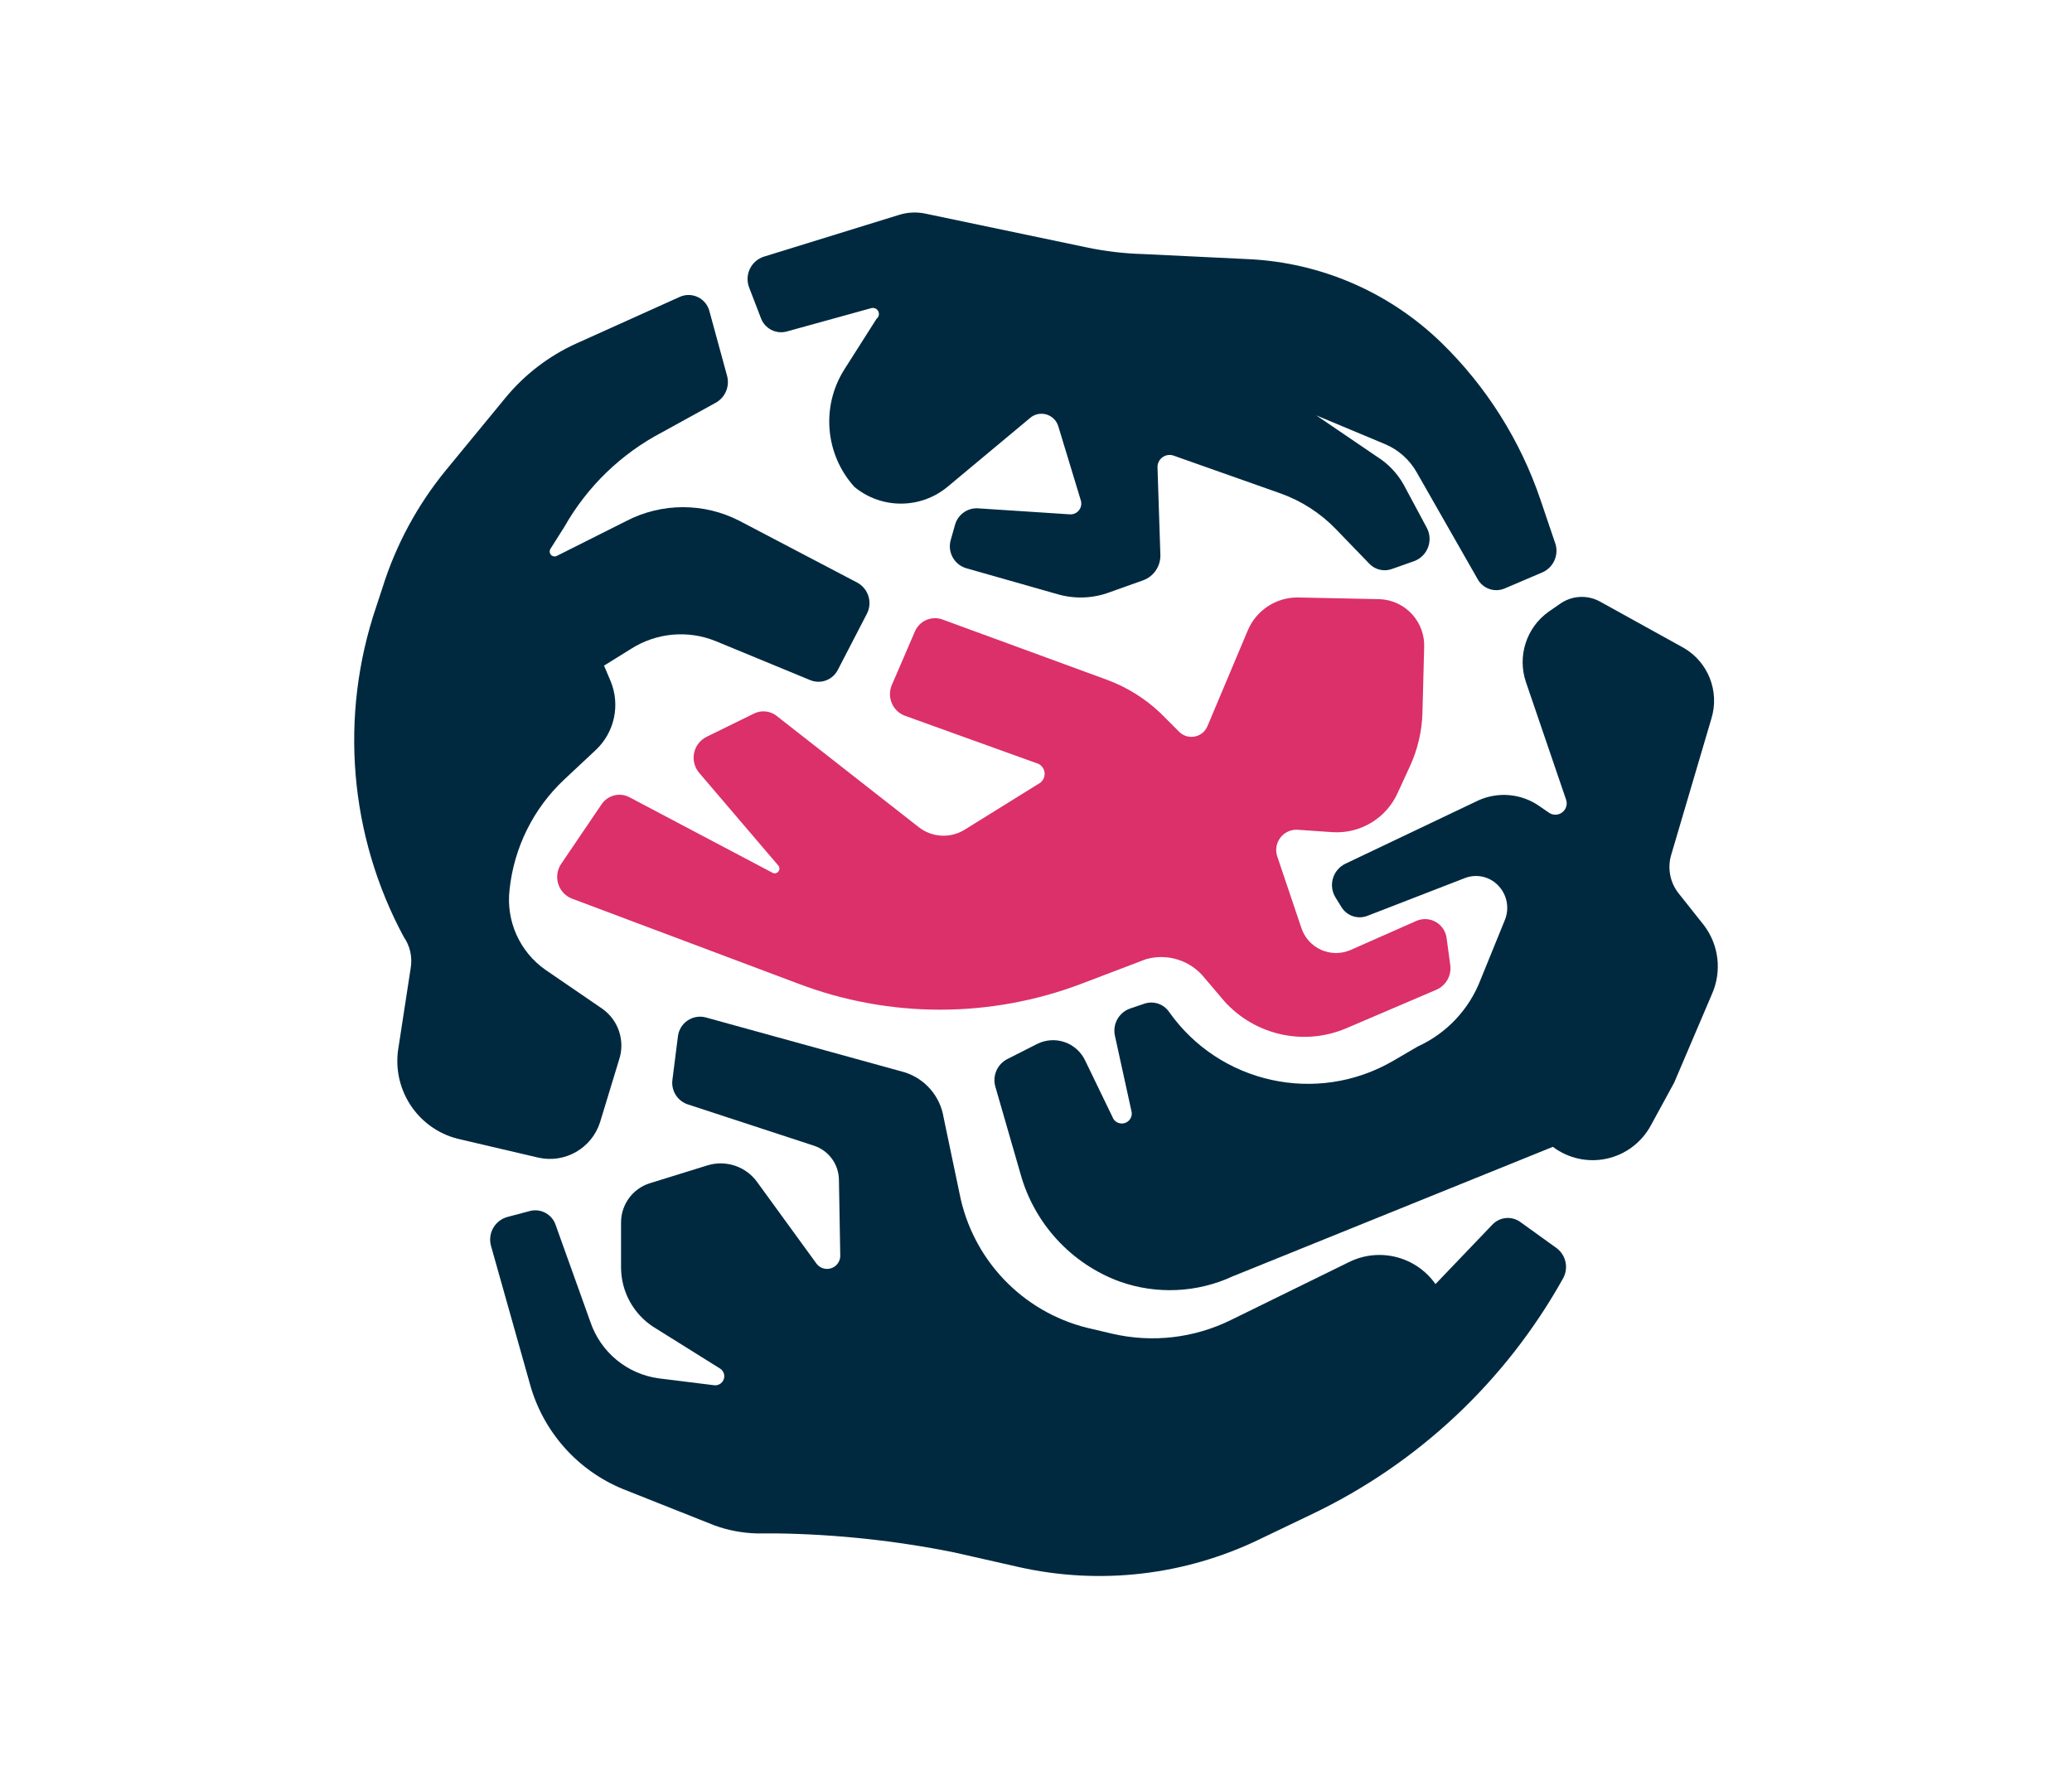 <?xml version="1.0" encoding="UTF-8"?>
<svg width="117px" height="100px" viewBox="0 0 117 100" version="1.1" xmlns="http://www.w3.org/2000/svg" xmlns:xlink="http://www.w3.org/1999/xlink">
    <title>opennorth copy</title>
    <g id="opennorth-copy" stroke="none" stroke-width="1" fill="none" fill-rule="evenodd">
        <g id="noun-community-1173034" transform="translate(20, 12)" fill-rule="nonzero">
            <path d="M76.221,40.256 L74.77,38.428 C74.3,37.822 74.15,37.027 74.364,36.29 L76.637,28.582 C77.11,27.046 76.459,25.386 75.068,24.584 L70.373,21.986 C69.646,21.573 68.746,21.623 68.069,22.114 L67.45,22.542 C66.187,23.439 65.666,25.063 66.169,26.53 L68.421,33.126 C68.525,33.385 68.45,33.681 68.236,33.86 C68.021,34.038 67.716,34.057 67.482,33.906 L66.938,33.532 C65.925,32.816 64.61,32.69 63.48,33.2 L55.958,36.782 C55.62,36.948 55.369,37.25 55.265,37.612 C55.161,37.975 55.215,38.364 55.414,38.685 L55.744,39.219 C56.046,39.719 56.662,39.93 57.206,39.722 L62.723,37.584 C63.404,37.323 64.175,37.515 64.654,38.065 C65.112,38.583 65.236,39.316 64.974,39.957 L63.608,43.314 C62.967,44.994 61.69,46.354 60.055,47.098 L58.647,47.921 C54.351,50.401 48.877,49.197 46.013,45.142 L46.013,45.142 C45.703,44.692 45.131,44.504 44.615,44.682 L43.794,44.96 C43.164,45.191 42.807,45.857 42.961,46.51 L43.879,50.701 C43.979,50.996 43.821,51.317 43.527,51.417 C43.232,51.517 42.912,51.36 42.812,51.064 L41.286,47.911 C41.058,47.414 40.638,47.032 40.122,46.852 C39.607,46.673 39.041,46.711 38.554,46.959 L36.868,47.814 C36.304,48.11 36.027,48.763 36.207,49.375 L37.626,54.293 C38.405,57.097 40.481,59.356 43.207,60.365 C45.296,61.112 47.595,61.009 49.609,60.076 L67.685,52.764 C68.552,53.419 69.66,53.663 70.722,53.433 C71.783,53.203 72.692,52.522 73.212,51.567 L74.535,49.14 L76.669,44.137 C77.237,42.858 77.065,41.371 76.221,40.256 Z" id="Path" fill="#002940"></path>
            <path d="M53.258,34.857 L55.275,34.996 C56.842,35.083 58.299,34.189 58.935,32.751 L59.618,31.265 C60.055,30.315 60.295,29.286 60.322,28.24 L60.418,24.584 C60.453,23.885 60.207,23.202 59.736,22.686 C59.265,22.17 58.608,21.864 57.91,21.836 L53.279,21.74 C52.034,21.732 50.909,22.486 50.441,23.643 L48.19,28.988 C48.071,29.291 47.812,29.515 47.496,29.587 C47.18,29.66 46.849,29.572 46.61,29.352 L45.543,28.283 C44.673,27.452 43.641,26.808 42.513,26.391 L33.208,22.98 C32.584,22.761 31.898,23.071 31.651,23.686 L30.37,26.658 C30.222,26.983 30.214,27.354 30.347,27.686 C30.48,28.017 30.743,28.279 31.074,28.411 L38.64,31.137 C38.835,31.235 38.966,31.427 38.985,31.645 C39.005,31.863 38.91,32.075 38.736,32.206 L34.468,34.857 C33.657,35.356 32.623,35.296 31.875,34.708 L23.819,28.4 C23.444,28.128 22.946,28.095 22.538,28.315 L19.903,29.608 C19.537,29.788 19.274,30.127 19.193,30.527 C19.111,30.927 19.22,31.342 19.486,31.65 L23.957,36.889 C24.031,36.986 24.03,37.12 23.954,37.216 C23.879,37.312 23.748,37.344 23.637,37.295 L15.538,33.019 C14.983,32.73 14.3,32.911 13.959,33.436 L11.697,36.771 C11.47,37.098 11.403,37.511 11.515,37.893 C11.627,38.275 11.906,38.586 12.273,38.738 L25.078,43.549 C30.234,45.508 35.927,45.508 41.083,43.549 L44.7,42.17 C45.924,41.816 47.239,42.239 48.03,43.239 L48.937,44.308 C50.641,46.407 53.524,47.126 56.011,46.072 L61.112,43.891 C61.66,43.651 61.979,43.073 61.89,42.48 L61.688,40.994 C61.644,40.609 61.422,40.267 61.088,40.071 C60.754,39.875 60.348,39.849 59.991,40 L56.267,41.646 C55.735,41.88 55.128,41.877 54.598,41.639 C54.067,41.401 53.662,40.949 53.482,40.395 L52.138,36.408 C52.001,36.047 52.054,35.642 52.28,35.329 C52.506,35.017 52.874,34.839 53.258,34.857 Z" id="Path" fill="#DB3069"></path>
            <path d="M65.849,57.008 C65.355,56.652 64.673,56.72 64.259,57.169 L61.058,60.515 L61.058,60.515 C59.963,58.958 57.901,58.428 56.192,59.264 L49.524,62.535 C47.44,63.567 45.065,63.843 42.801,63.316 L41.393,62.984 C37.716,62.075 34.901,59.108 34.179,55.383 L33.283,51.107 C33.091,49.904 32.235,48.914 31.074,48.552 L19.838,45.452 C19.488,45.363 19.117,45.43 18.819,45.634 C18.521,45.839 18.325,46.162 18.281,46.521 L17.971,48.969 C17.886,49.574 18.239,50.156 18.814,50.359 L25.995,52.711 C26.811,52.994 27.361,53.76 27.372,54.624 L27.446,58.858 C27.47,59.186 27.276,59.491 26.969,59.609 C26.662,59.727 26.315,59.63 26.113,59.371 L22.762,54.763 C22.126,53.871 20.991,53.488 19.945,53.812 L16.669,54.827 C15.713,55.138 15.066,56.033 15.069,57.04 L15.069,59.595 C15.078,60.944 15.764,62.197 16.893,62.931 L20.639,65.272 C20.855,65.395 20.952,65.657 20.867,65.892 C20.783,66.126 20.543,66.266 20.297,66.223 L17.203,65.839 C15.407,65.598 13.904,64.353 13.33,62.631 L11.377,57.179 C11.179,56.587 10.566,56.241 9.958,56.378 L8.667,56.72 C8.322,56.81 8.028,57.035 7.851,57.345 C7.674,57.655 7.63,58.023 7.728,58.366 L9.915,66.127 C10.649,68.83 12.598,71.035 15.186,72.093 L20.351,74.145 C21.105,74.418 21.897,74.569 22.698,74.594 L23.851,74.594 C27.212,74.643 30.563,75.001 33.859,75.663 L37.541,76.497 C42.108,77.521 46.886,76.971 51.103,74.936 L54.09,73.504 C60.076,70.645 65.027,65.994 68.261,60.194 L68.261,60.194 C68.585,59.613 68.43,58.882 67.898,58.484 L65.849,57.008 Z" id="Path" fill="#002940"></path>
            <path d="M13.884,51.374 L14.951,47.868 C15.317,46.795 14.93,45.609 14.002,44.96 L10.801,42.768 C9.346,41.75 8.567,40.013 8.773,38.246 C9.022,35.863 10.121,33.65 11.868,32.014 L13.628,30.367 C14.705,29.368 15.042,27.799 14.471,26.444 L14.108,25.589 L15.624,24.648 C17.058,23.729 18.849,23.565 20.425,24.21 L25.761,26.412 C26.356,26.651 27.035,26.39 27.318,25.813 L28.94,22.681 C29.281,22.046 29.048,21.254 28.417,20.906 L21.77,17.421 C19.762,16.381 17.375,16.381 15.368,17.421 L11.43,19.399 C11.32,19.449 11.19,19.421 11.11,19.33 C11.029,19.24 11.016,19.108 11.078,19.003 L11.868,17.753 C13.158,15.475 15.077,13.619 17.395,12.407 L20.404,10.75 C20.949,10.454 21.219,9.821 21.055,9.222 L20.063,5.587 C19.977,5.236 19.74,4.942 19.417,4.783 C19.093,4.624 18.716,4.617 18.387,4.764 L12.551,7.394 C10.986,8.102 9.605,9.163 8.517,10.494 L5.177,14.556 C3.567,16.521 2.35,18.779 1.592,21.206 L1.24,22.275 C-0.846,28.433 -0.282,35.184 2.798,40.908 C3.151,41.415 3.293,42.041 3.193,42.651 L2.51,47.098 C2.082,49.437 3.53,51.71 5.828,52.304 L10.395,53.373 C11.9,53.713 13.414,52.846 13.884,51.374 Z" id="Path" fill="#002940"></path>
            <path d="M22.965,5.961 C23.181,6.556 23.817,6.886 24.427,6.72 L29.186,5.405 C29.344,5.355 29.516,5.426 29.592,5.574 C29.668,5.722 29.628,5.903 29.495,6.004 L27.681,8.858 C26.356,10.946 26.588,13.664 28.247,15.497 C29.772,16.755 31.972,16.755 33.497,15.497 L38.138,11.627 C38.39,11.395 38.744,11.31 39.073,11.401 C39.403,11.493 39.663,11.748 39.76,12.076 L41.03,16.256 C41.089,16.444 41.053,16.649 40.934,16.806 C40.816,16.963 40.629,17.053 40.432,17.047 L35.204,16.705 C34.607,16.681 34.074,17.077 33.923,17.656 L33.689,18.48 C33.487,19.158 33.868,19.873 34.542,20.083 L39.803,21.58 C40.751,21.835 41.754,21.787 42.673,21.441 L44.562,20.767 C45.166,20.54 45.554,19.948 45.522,19.303 L45.362,14.417 C45.348,14.193 45.446,13.975 45.623,13.837 C45.8,13.698 46.033,13.655 46.248,13.722 L52.298,15.86 C53.485,16.282 54.559,16.974 55.435,17.881 L57.324,19.837 C57.658,20.183 58.165,20.296 58.615,20.126 L59.884,19.677 C60.237,19.536 60.513,19.252 60.643,18.895 C60.774,18.537 60.746,18.142 60.567,17.806 L59.255,15.358 C58.892,14.717 58.375,14.176 57.75,13.786 L54.325,11.456 L58.209,13.081 C58.961,13.397 59.588,13.953 59.991,14.663 L63.438,20.703 C63.738,21.249 64.404,21.476 64.974,21.227 L67.108,20.318 C67.76,20.021 68.062,19.262 67.791,18.597 L66.991,16.235 C65.855,12.881 63.942,9.844 61.41,7.372 C58.48,4.517 54.609,2.833 50.527,2.636 L44.572,2.348 C43.496,2.319 42.425,2.194 41.371,1.973 L32.237,0.06 C31.748,-0.04 31.242,-0.014 30.765,0.135 L23.125,2.497 C22.779,2.61 22.495,2.861 22.339,3.191 C22.184,3.521 22.171,3.9 22.303,4.24 L22.965,5.961 Z" id="Path" fill="#002940"></path>
        </g>
    </g>
</svg>
